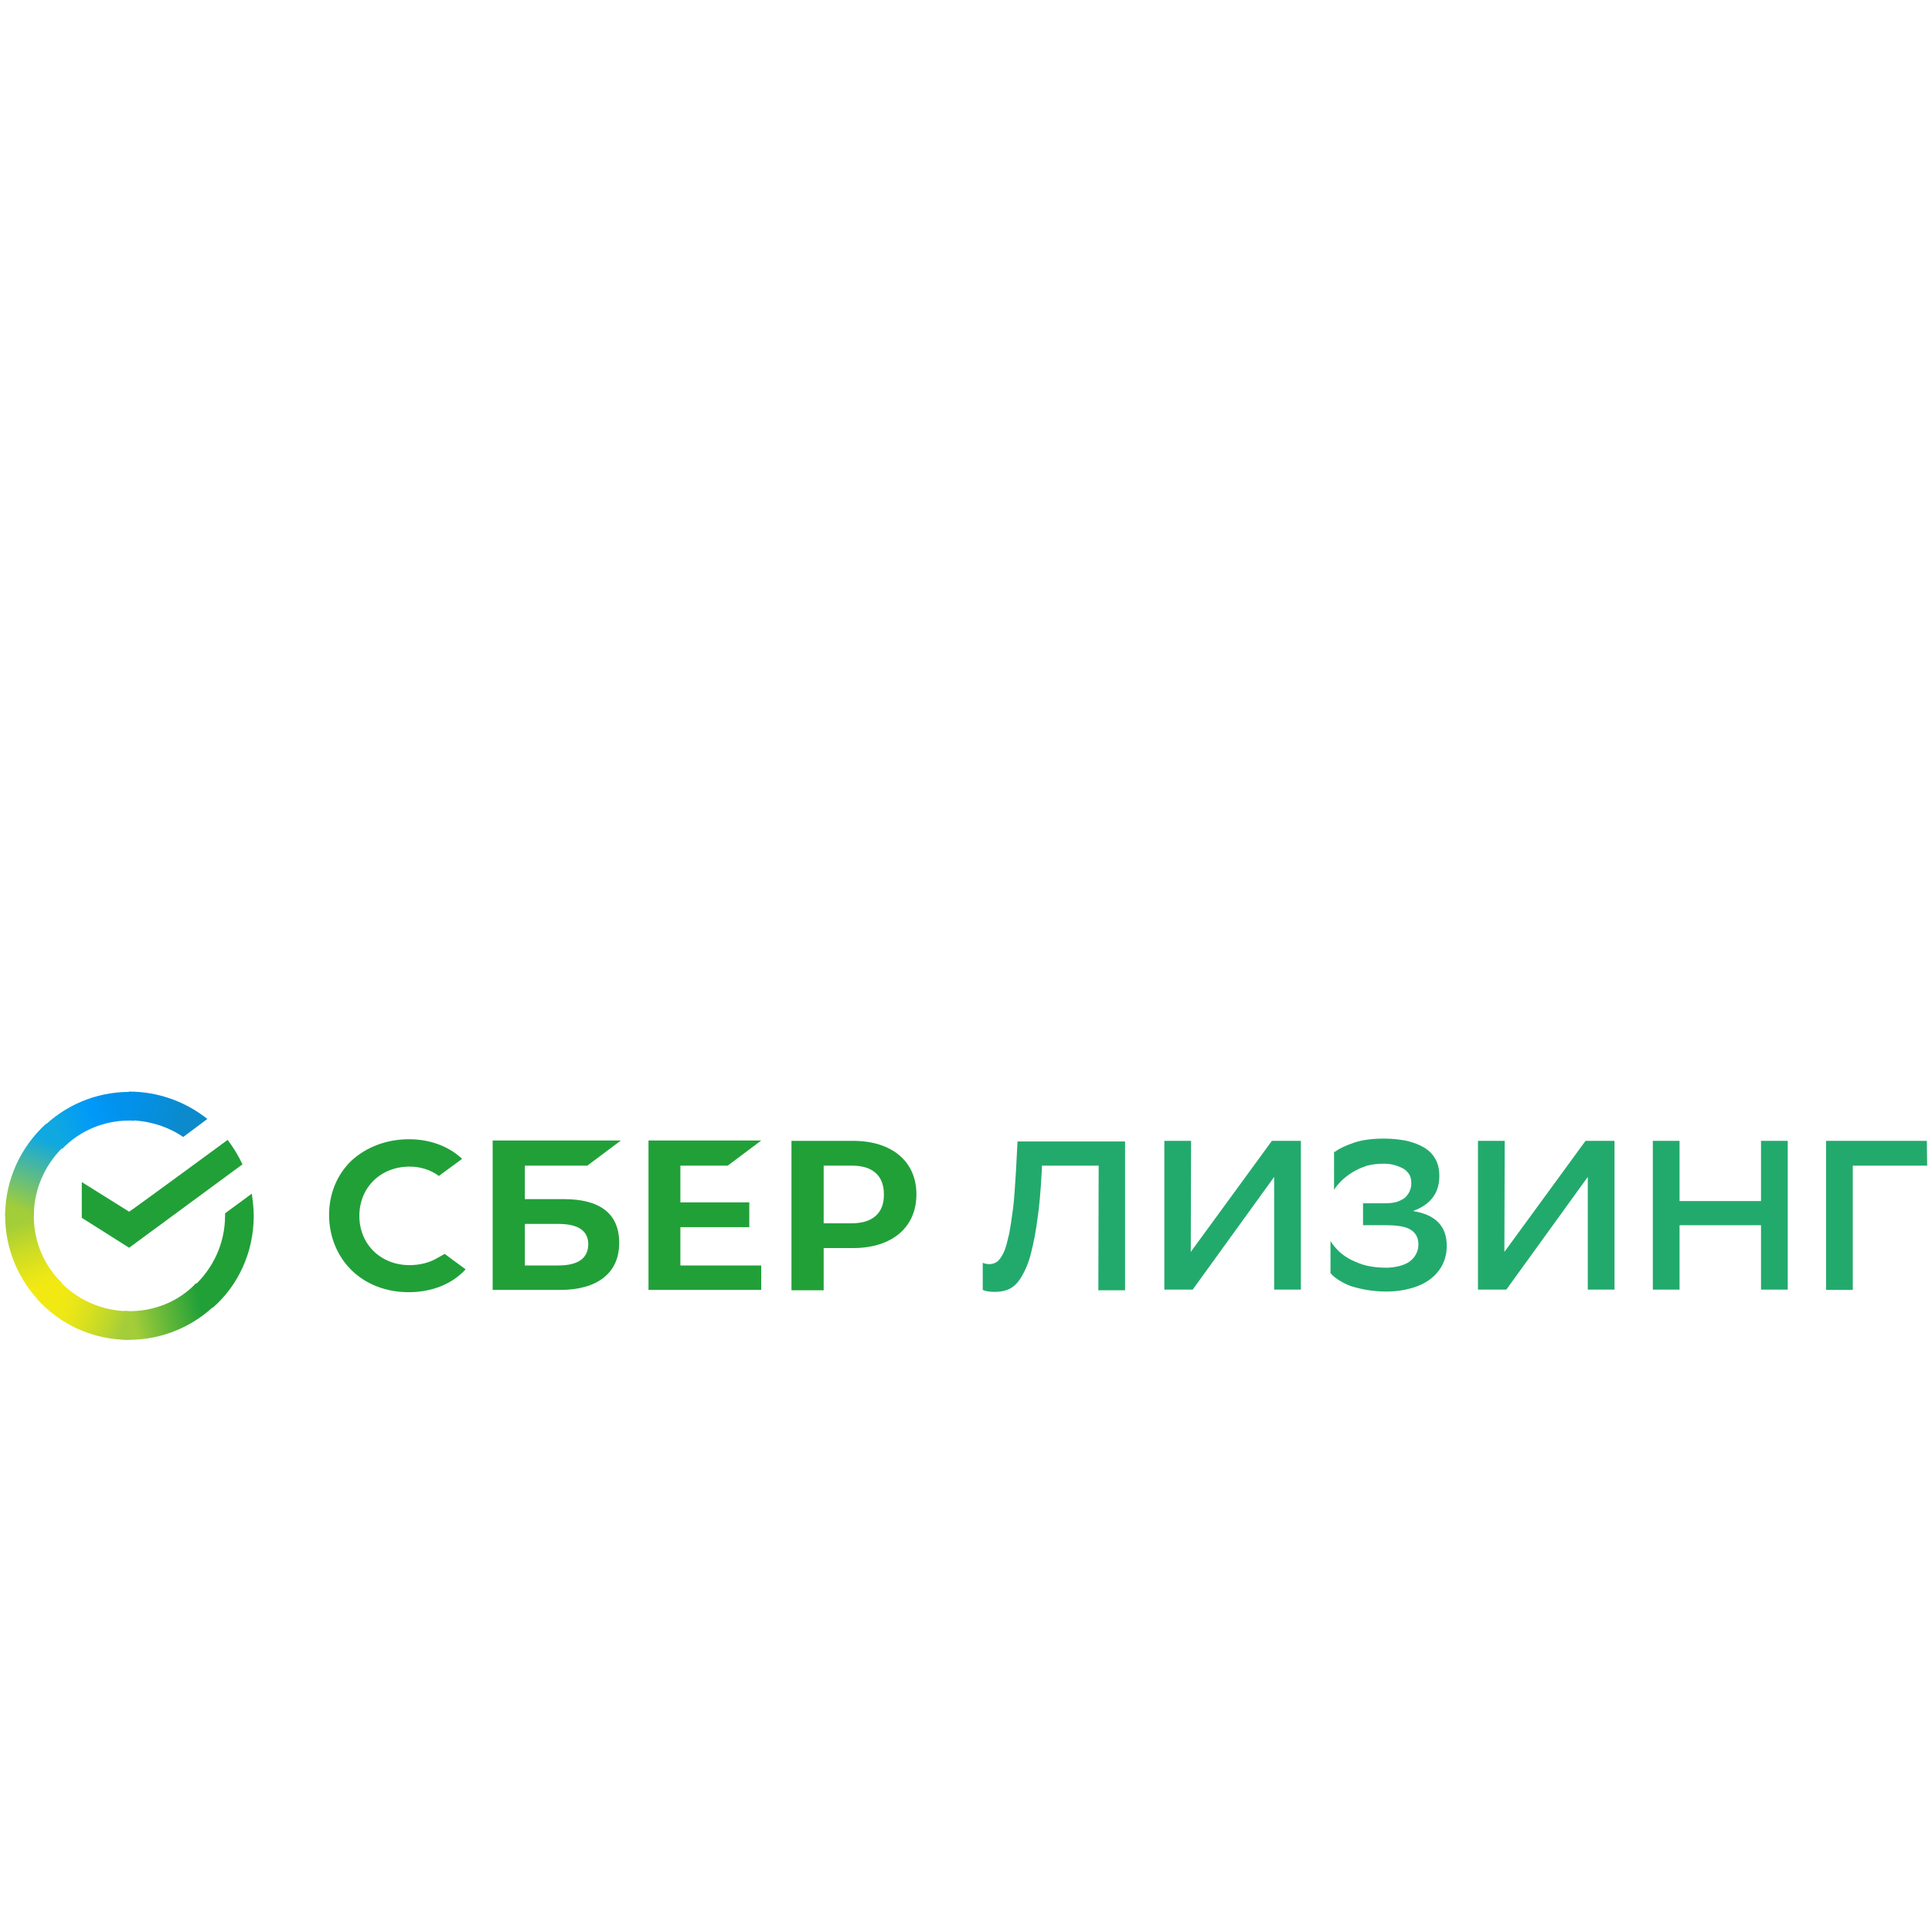 <?xml version="1.0" encoding="UTF-8"?> <svg xmlns="http://www.w3.org/2000/svg" xmlns:xlink="http://www.w3.org/1999/xlink" version="1.1" id="Layer_1" x="0px" y="0px" viewBox="0 0 600 600" style="enable-background:new 0 0 600 600;" xml:space="preserve"> <style type="text/css"> .st0{clip-path:url(#SVGID_00000035493099197035412650000002584969742454728372_);} .st1{fill:#21A038;} .st2{fill:url(#Vector-2_00000039128769412370630810000015553818209826408100_);} .st3{fill:url(#Vector-3_00000085950592710960650480000001771261323901258417_);} .st4{fill:url(#Vector-4_00000014616162589774633000000007045982655698446979_);} .st5{fill:url(#Vector-5_00000160910000856118274500000009734966389639549312_);} .st6{fill:url(#Vector-7_00000044889746706946092670000012918374340753764757_);} .st7{fill:url(#Vector-8_00000019645419430923801100000013794108768527319980_);} .st8{fill:#22AA6C;} </style> <g> <defs> <rect id="SVGID_1_" x="1.5" y="339" width="597" height="77.2"></rect> </defs> <clipPath id="SVGID_00000015346382423868192630000009992638190110328464_"> <use xlink:href="#SVGID_1_" style="overflow:visible;"></use> </clipPath> <g style="clip-path:url(#SVGID_00000015346382423868192630000009992638190110328464_);"> <g> <path id="Vector" class="st1" d="M70.7,354c1.8,2.4,3.4,5,4.6,7.6l-35.2,25.9l-14.7-9.3v-11.1l14.7,9.2 C40.2,376.4,70.7,354,70.7,354z"></path> <linearGradient id="Vector-2_00000111873829692698308880000013391229623429481632_" gradientUnits="userSpaceOnUse" x1="14.482" y1="876.53" x2="5.391" y2="850.27" gradientTransform="matrix(1 0 0 1 0 -473.625)"> <stop offset="0.14" style="stop-color:#F2E913"></stop> <stop offset="0.3" style="stop-color:#E7E518"></stop> <stop offset="0.58" style="stop-color:#CADB26"></stop> <stop offset="0.89" style="stop-color:#A3CD39"></stop> </linearGradient> <path id="Vector-2" style="fill:url(#Vector-2_00000111873829692698308880000013391229623429481632_);" d="M10.5,377.6 c0-0.5,0-1,0.1-1.5l-8.9-0.5c0,0.6-0.1,1.2-0.1,1.9c0,10.6,4.3,20.3,11.3,27.3l6.4-6.3C13.8,393.2,10.5,385.8,10.5,377.6 L10.5,377.6z"></path> <linearGradient id="Vector-3_00000075129103707668966700000004960614180706735292_" gradientUnits="userSpaceOnUse" x1="16.301" y1="825.266" x2="39.391" y2="816.476" gradientTransform="matrix(1 0 0 1 0 -473.625)"> <stop offset="6.000000e-02" style="stop-color:#0FA8E0"></stop> <stop offset="0.54" style="stop-color:#0099F9"></stop> <stop offset="0.92" style="stop-color:#0291EB"></stop> </linearGradient> <path id="Vector-3" style="fill:url(#Vector-3_00000075129103707668966700000004960614180706735292_);" d="M40.1,348 c0.5,0,1,0,1.5,0.1l0.5-8.9c-0.6,0-1.3-0.1-1.9-0.1c-10.6,0-20.3,4.3-27.3,11.4l6.4,6.3C24.6,351.3,32,348,40.1,348L40.1,348z"></path> <linearGradient id="Vector-4_00000159455732942853664220000004417848036822725255_" gradientUnits="userSpaceOnUse" x1="38.109" y1="884.251" x2="65.62" y2="878.042" gradientTransform="matrix(1 0 0 1 0 -473.625)"> <stop offset="0.12" style="stop-color:#A3CD39"></stop> <stop offset="0.28" style="stop-color:#86C339"></stop> <stop offset="0.87" style="stop-color:#21A038"></stop> </linearGradient> <path id="Vector-4" style="fill:url(#Vector-4_00000159455732942853664220000004417848036822725255_);" d="M40.1,407.2 c-0.5,0-1,0-1.5-0.1l-0.5,8.9c0.6,0,1.3,0.1,1.9,0.1c10.6,0,20.3-4.3,27.3-11.3l-6.4-6.3C55.7,404,48.3,407.2,40.1,407.2z"></path> <linearGradient id="Vector-5_00000067212457623207950850000012996237073065799357_" gradientUnits="userSpaceOnUse" x1="39.085" y1="815.873" x2="61.955" y2="822.923" gradientTransform="matrix(1 0 0 1 0 -473.625)"> <stop offset="6.000000e-02" style="stop-color:#0291EB"></stop> <stop offset="0.79" style="stop-color:#0C8ACB"></stop> </linearGradient> <path id="Vector-5" style="fill:url(#Vector-5_00000067212457623207950850000012996237073065799357_);" d="M56.9,353.1l7.5-5.6 c-6.7-5.3-15.1-8.5-24.4-8.5v8.9C46.4,348,52.2,349.9,56.9,353.1L56.9,353.1z"></path> <path id="Vector-6" class="st1" d="M78.8,377.6c0-2.3-0.3-4.7-0.6-6.9l-8.3,6.1v0.7c0,8.7-3.8,16.6-9.8,22l6,6.6 C73.9,399.3,78.8,389,78.8,377.6L78.8,377.6z"></path> <linearGradient id="Vector-7_00000035490266756125077990000009150492401050480054_" gradientUnits="userSpaceOnUse" x1="14.621" y1="876.332" x2="39.191" y2="885.502" gradientTransform="matrix(1 0 0 1 0 -473.625)"> <stop offset="0.13" style="stop-color:#F2E913"></stop> <stop offset="0.3" style="stop-color:#EBE716"></stop> <stop offset="0.53" style="stop-color:#D9E01F"></stop> <stop offset="0.8" style="stop-color:#BBD62D"></stop> <stop offset="0.98" style="stop-color:#A3CD39"></stop> </linearGradient> <path id="Vector-7" style="fill:url(#Vector-7_00000035490266756125077990000009150492401050480054_);" d="M40.1,407.2 c-8.7,0-16.6-3.8-22-9.8l-6.6,6c7.1,7.9,17.2,12.7,28.6,12.7V407.2z"></path> <linearGradient id="Vector-8_00000117666861441916414430000017685448173350946239_" gradientUnits="userSpaceOnUse" x1="5.372" y1="851.184" x2="15.202" y2="825.635" gradientTransform="matrix(1 0 0 1 0 -473.625)"> <stop offset="7.000000e-02" style="stop-color:#A3CD39"></stop> <stop offset="0.26" style="stop-color:#81C55F"></stop> <stop offset="0.92" style="stop-color:#0FA8E0"></stop> </linearGradient> <path id="Vector-8" style="fill:url(#Vector-8_00000117666861441916414430000017685448173350946239_);" d="M20.3,355.6l-6-6.6 c-7.8,7.1-12.7,17.3-12.7,28.6h8.9C10.5,369,14.3,361,20.3,355.6L20.3,355.6z"></path> <path id="Vector-9" class="st1" d="M226,362l10.4-7.8h-35v46.4h35V393h-25.1v-11.9h21.4v-7.7h-21.4V362L226,362L226,362z"></path> <path id="Vector-10" class="st1" d="M175.1,372.4h-12.1V362h19.4l10.4-7.8h-39.8v46.4h20.9c11.7,0,18.4-5.3,18.4-14.6 S186.1,372.4,175.1,372.4L175.1,372.4z M173.4,393h-10.4v-12.9h10.4c6.3,0,9.3,2.2,9.3,6.4C182.6,390.8,179.5,393,173.4,393 L173.4,393z"></path> <path id="Vector-11" class="st1" d="M264.9,354.3h-19.1v46.4h10v-13.1h9.1c12.1,0,19.7-6.4,19.7-16.7 C284.6,360.7,277,354.3,264.9,354.3z M264.6,379.9h-8.8V362h8.8c6.4,0,9.9,3.1,9.9,8.9C274.6,376.7,271,379.9,264.6,379.9 L264.6,379.9z"></path> <path id="Vector-12" class="st1" d="M135.8,390.7c-2.5,1.5-5.6,2.2-8.6,2.2c-9,0-15.6-6.5-15.6-15.3c0-8.8,6.6-15.3,15.6-15.3 c3.4,0,6.5,1,9.1,2.9l7.2-5.3l-0.4-0.4c-4.2-3.7-9.8-5.7-16.1-5.7c-6.9,0-13.2,2.4-17.8,6.6c-4.5,4.3-7,10.3-7,16.9 s2.5,12.8,7,17.2c4.5,4.4,10.8,6.8,17.7,6.8c7.2,0,13.5-2.5,17.7-7.1c-3.3-2.4-6.5-4.8-6.5-4.8S135.8,390.7,135.8,390.7z"></path> <path id="Vector-13" class="st8" d="M341.2,362h-17.6l-0.1,2.1c-0.3,5.6-0.7,10.4-1.3,14.4c-0.5,4-1.2,7.4-1.9,10.2 c-0.6,2.7-1.5,4.9-2.4,6.6c-0.8,1.6-1.7,2.9-2.7,3.8c-1,0.9-2,1.4-3.1,1.7c-1.1,0.3-2.1,0.4-3.2,0.4c-1.5,0-2.8-0.2-3.7-0.6v-8.4 c0.4,0.1,0.7,0.2,1,0.3c0.4,0,0.7,0.1,1,0.1c0.5,0,1.1-0.1,1.6-0.3c0.5-0.2,1.1-0.5,1.6-1.2c0.5-0.6,1.1-1.6,1.6-2.8 c0.5-1.3,0.9-3,1.4-5.1c0.4-2.1,0.8-4.7,1.2-7.8c0.4-3.1,0.6-6.9,0.9-11.4l0.5-9.5h33.4v46.2h-8.3L341.2,362L341.2,362z"></path> <path id="Vector-14" class="st8" d="M369.8,388.8l25.2-34.5h9v46.2h-8.3v-35l-25.3,35h-8.8v-46.2h8.3L369.8,388.8 C369.9,388.8,369.8,388.8,369.8,388.8z"></path> <path id="Vector-15" class="st8" d="M414.6,357.7c1.3-1,3.2-1.9,5.8-2.8c2.6-0.9,5.8-1.3,9.5-1.3c2.6,0,5,0.3,7,0.7 c2.1,0.5,3.9,1.2,5.4,2.1c1.5,0.9,2.7,2.1,3.5,3.6c0.8,1.4,1.2,3.2,1.2,5.2c0,5.3-2.7,8.9-8.2,10.9c7,1.1,10.5,4.7,10.5,10.8 c0,2-0.4,3.9-1.2,5.6c-0.8,1.7-2,3.2-3.6,4.5c-1.6,1.3-3.6,2.3-6,3c-2.4,0.7-5,1.1-8.1,1.1c-2.1,0-4-0.2-5.9-0.5 c-1.8-0.3-3.4-0.7-5-1.2c-1.4-0.5-2.7-1.2-3.8-1.9c-1.1-0.7-1.9-1.4-2.5-2.1v-10c0.7,1.2,1.6,2.2,2.7,3.3c1.1,1,2.4,1.9,3.8,2.6 c1.5,0.7,3.1,1.4,4.9,1.8c1.9,0.4,3.8,0.6,5.9,0.6c1.5,0,2.7-0.2,4-0.5c1.2-0.3,2.2-0.7,3.1-1.3c0.9-0.6,1.6-1.4,2.1-2.3 c0.5-0.9,0.8-1.9,0.8-3.1c0-2.1-0.8-3.6-2.4-4.6c-1.6-1-4.1-1.4-7.8-1.4h-7v-6.8h6.9c1.5,0,2.8-0.2,3.8-0.5 c1-0.4,1.8-0.8,2.4-1.3c0.6-0.6,1.1-1.3,1.4-2c0.3-0.7,0.5-1.5,0.5-2.4c0-1.1-0.2-2-0.6-2.7c-0.5-0.8-1.1-1.4-1.9-1.9 c-0.8-0.4-1.7-0.8-2.8-1.1c-1.1-0.3-2.1-0.4-3.4-0.4c-1.8,0-3.4,0.2-5,0.6c-1.5,0.5-3,1.1-4.3,1.9c-1.2,0.7-2.4,1.6-3.5,2.6 c-1,1-1.9,2-2.5,3v-11.8L414.6,357.7L414.6,357.7z"></path> <path id="Vector-16" class="st8" d="M467.2,388.8l25.2-34.5h9v46.2h-8.3v-35l-25.3,35H459v-46.2h8.3L467.2,388.8L467.2,388.8 L467.2,388.8z"></path> <path id="Vector-17" class="st8" d="M546.9,380.5h-25.3v20h-8.3v-46.2h8.3v18.7h25.3v-18.7h8.3v46.2h-8.3V380.5L546.9,380.5z"></path> <path id="Vector-18" class="st8" d="M598.5,362h-23.1v38.6h-8.3v-46.3h31.3L598.5,362L598.5,362z"></path> </g> </g> </g> </svg> 